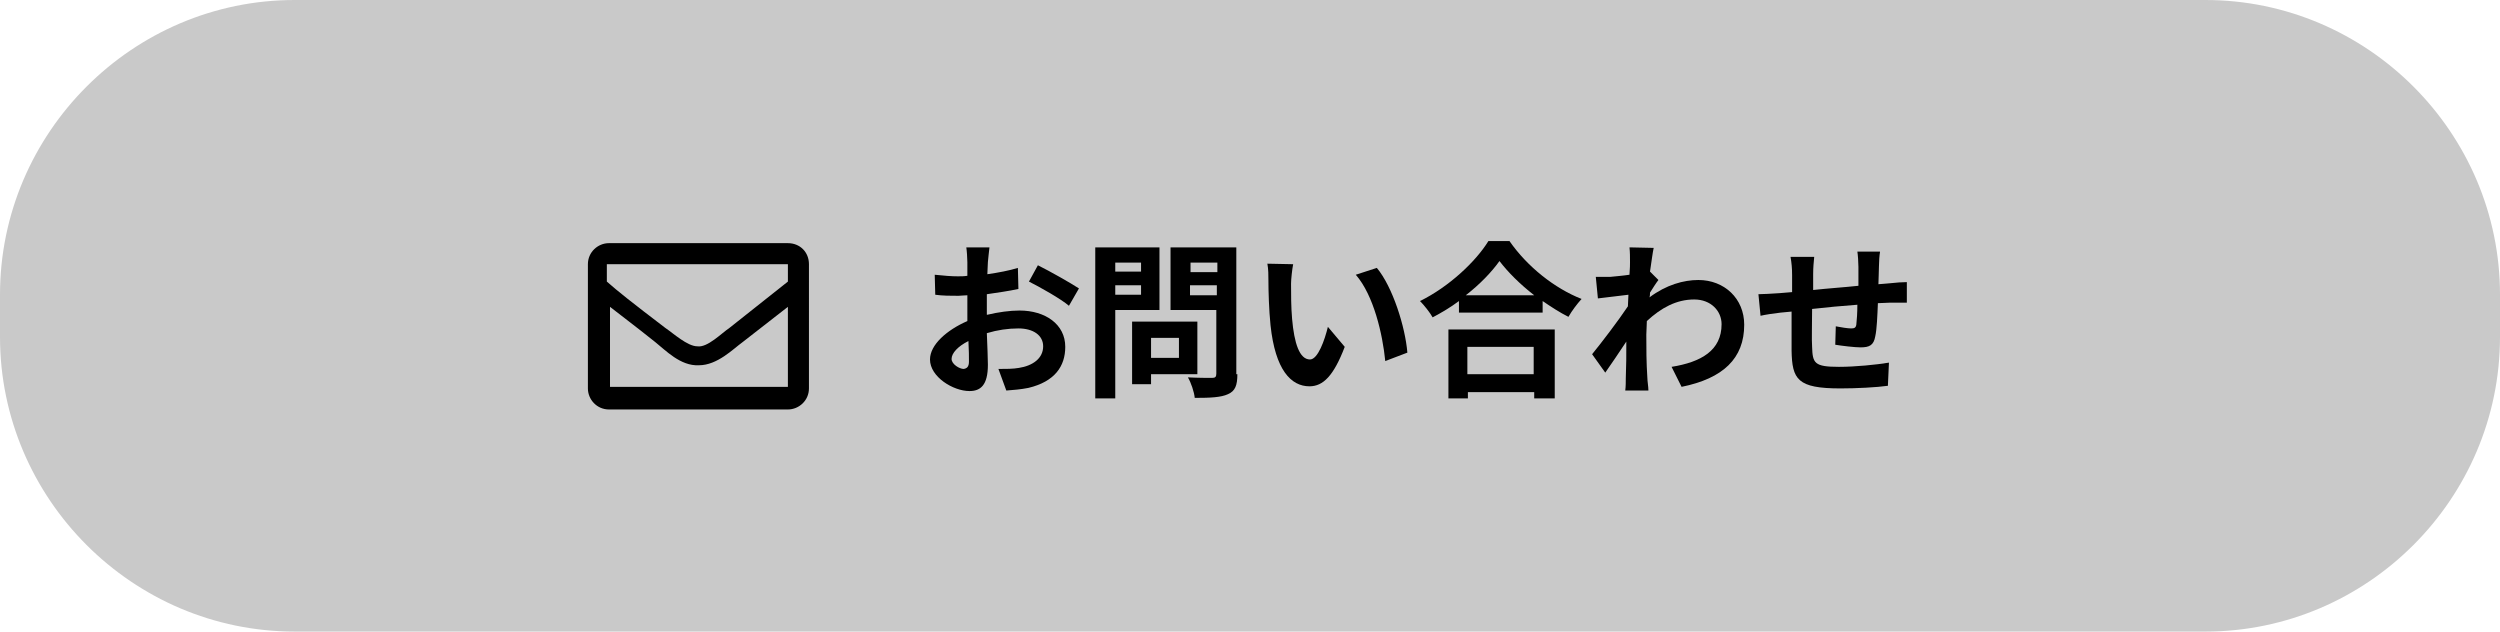 <?xml version="1.0" encoding="utf-8"?>
<!-- Generator: Adobe Illustrator 23.1.0, SVG Export Plug-In . SVG Version: 6.00 Build 0)  -->
<svg version="1.1" id="レイヤー_1" xmlns="http://www.w3.org/2000/svg" xmlns:xlink="http://www.w3.org/1999/xlink" x="0px"
	 y="0px" viewBox="0 0 475 120" style="enable-background:new 0 0 475 120;" xml:space="preserve">
<style type="text/css">
	.st0{fill:#C9C9C9;}
	.st1{enable-background:new    ;}
</style>
<g>
	<g>
		<path class="st0" d="M475,64c0,30.8-25.2,56-56,56H56C25.2,120,0,94.8,0,64v-8C0,25.2,25.2,0,56,0h363c30.8,0,56,25.2,56,56V64z"
			/>
	</g>
	<g>
		<g class="st1">
			<path d="M187.6,59.8c2.1-0.5,4.3-0.8,6.1-0.8c4.9,0,8.7,2.6,8.7,6.9c0,3.7-2,6.6-7,7.8c-1.5,0.3-2.9,0.4-4.2,0.5l-1.5-4.1
				c1.4,0,2.8,0,3.9-0.2c2.6-0.4,4.6-1.8,4.6-4.1c0-2.1-1.9-3.4-4.7-3.4c-2,0-4,0.3-6,0.9c0.1,2.5,0.2,5,0.2,6c0,3.9-1.4,5-3.5,5
				c-3.1,0-7.5-2.7-7.5-6c0-2.8,3.2-5.6,7.1-7.3c0-0.7,0-1.5,0-2.2v-2.7c-0.6,0-1.2,0.1-1.7,0.1c-1.4,0-3,0-4.4-0.2l-0.1-3.8
				c1.9,0.2,3.2,0.3,4.4,0.3c0.6,0,1.2,0,1.8-0.1c0-1.1,0-2,0-2.6c0-0.7-0.1-2.2-0.2-2.8h4.4c-0.1,0.6-0.2,2-0.3,2.8
				c0,0.7-0.1,1.5-0.1,2.3c2.1-0.3,4.2-0.7,5.8-1.2l0.1,4c-1.8,0.4-4,0.7-6,1c0,1,0,1.9,0,2.8V59.8z M184.1,68.7
				c0-0.8,0-2.2-0.1-3.9c-2,1-3.2,2.3-3.2,3.4c0,1,1.5,1.9,2.3,1.9C183.7,70,184.1,69.7,184.1,68.7z M197.2,50.4
				c2.4,1.2,6.1,3.3,7.8,4.4l-1.9,3.3c-1.5-1.3-5.6-3.6-7.6-4.6L197.2,50.4z"/>
			<path d="M211.9,58.9v16.8h-3.8V47h12.2v11.9H211.9z M211.9,49.9v1.7h4.9v-1.7H211.9z M216.8,56v-1.8h-4.9V56H216.8z M218.7,71.2
				v1.8h-3.6V61.1h12.4v10H218.7z M218.7,64.2V68h5.3v-3.8H218.7z M235.1,71.1c0,2.1-0.4,3.2-1.8,3.8c-1.3,0.6-3.3,0.7-6.3,0.7
				c-0.1-1.1-0.7-2.9-1.3-3.9c1.9,0.1,4,0.1,4.6,0.1c0.6,0,0.8-0.2,0.8-0.8V58.9h-8.7V47h12.5V71.1z M226.2,49.9v1.8h5.1v-1.8H226.2
				z M231.2,56.1v-1.9h-5.1v1.9H231.2z"/>
			<path d="M245.3,53.9c0,2,0,4.4,0.2,6.7c0.4,4.6,1.4,7.7,3.4,7.7c1.5,0,2.8-3.7,3.4-6.2l3.2,3.8c-2.1,5.5-4.1,7.5-6.7,7.5
				c-3.5,0-6.5-3.1-7.4-11.6c-0.3-2.9-0.4-6.6-0.4-8.5c0-0.9,0-2.2-0.2-3.2l4.9,0.1C245.5,51.2,245.3,53.1,245.3,53.9z M267.4,67
				l-4.2,1.6c-0.5-5.1-2.2-12.5-5.6-16.4l4-1.3C264.6,54.5,267,62.1,267.4,67z"/>
			<path d="M286.8,45.8c3.4,4.9,8.6,9,13.7,11c-0.9,1-1.8,2.2-2.5,3.4c-1.6-0.8-3.3-1.9-4.9-3v2.2h-15.9v-2.2
				c-1.6,1.2-3.3,2.2-5,3.1c-0.5-0.9-1.6-2.3-2.4-3.1c5.5-2.7,10.6-7.5,13-11.4H286.8z M275.1,62.6h20.3v13.1h-3.9v-1.2h-12.6v1.2
				h-3.7V62.6z M291.5,56.1c-2.7-2.1-5-4.4-6.6-6.5c-1.5,2.1-3.7,4.4-6.4,6.5H291.5z M278.8,65.9v5.2h12.6v-5.2H278.8z"/>
			<path d="M315.1,53.2c-0.4,0.5-1.1,1.6-1.6,2.4c0,0.3,0,0.6-0.1,0.9c3.2-2.4,6.5-3.3,9.3-3.3c4.9,0,8.7,3.5,8.7,8.5
				c0,6.4-4,10.2-11.9,11.8l-1.9-3.8c5.6-0.9,9.5-3.1,9.5-8.1c0-2.5-2-4.7-5.2-4.7c-3.4,0-6.3,1.6-9,4.1c0,0.9-0.1,1.8-0.1,2.6
				c0,2.6,0,5.2,0.2,8.2c0,0.6,0.2,1.7,0.2,2.4h-4.4c0.1-0.7,0.1-1.8,0.1-2.3c0.1-2.5,0.1-4.3,0.1-7c-1.3,2-2.9,4.3-4,5.9l-2.5-3.5
				c1.8-2.2,5-6.4,6.8-9.1l0.1-2.2c-1.5,0.2-4,0.5-5.8,0.7l-0.4-4.1c0.9,0,1.6,0,2.8,0c0.9-0.1,2.3-0.2,3.6-0.4
				c0.1-1.2,0.1-2.1,0.1-2.4c0-0.9,0-1.9-0.1-2.8l4.6,0.1c-0.2,0.9-0.4,2.5-0.7,4.5L315.1,53.2z"/>
			<path d="M357.2,47.9c-0.1,0.5-0.2,1.9-0.2,2.7c0,1.2-0.1,2.4-0.1,3.4c0.9-0.1,1.7-0.1,2.4-0.2c0.9-0.1,2.1-0.2,3-0.2v3.9
				c-0.5,0-2.2,0-3.1,0c-0.7,0-1.5,0.1-2.4,0.1c-0.1,2.4-0.2,5-0.5,6.3c-0.3,1.7-1.1,2.1-2.8,2.1c-1.1,0-3.6-0.3-4.8-0.5l0.1-3.5
				c1,0.2,2.3,0.4,2.9,0.4c0.6,0,0.9-0.1,1-0.7c0.1-0.9,0.2-2.3,0.2-3.8c-2.8,0.2-5.9,0.5-8.6,0.8c0,2.9-0.1,5.8,0,7.2
				c0.1,3.1,0.4,3.8,5.1,3.8c3.1,0,7.1-0.4,9.5-0.8l-0.2,4.4c-2.1,0.3-6,0.5-9,0.5c-8.2,0-9.2-1.7-9.3-7.2c0-1.3,0-4.4,0-7.4
				l-2.1,0.2c-1,0.1-3,0.4-3.8,0.6l-0.4-4.1c0.9,0,2.4-0.1,4-0.2l2.4-0.2v-3.2c0-1.3-0.1-2.4-0.3-3.5h4.5c-0.1,1.1-0.2,2-0.2,3.3
				c0,0.7,0,1.8,0,3c2.7-0.3,5.8-0.5,8.6-0.8v-3.6c0-0.8-0.1-2.3-0.2-2.9H357.2z"/>
		</g>
		<path d="M149.7,46.2h-34c-2.1,0-4,1.7-4,4v23.6c0,2.1,1.7,4,4,4h34c2.1,0,4-1.7,4-4V50.2C153.7,47.9,152,46.2,149.7,46.2z
			 M149.7,50.2v3.3c-1.9,1.5-4.8,3.8-11.1,8.8c-1.5,1-4.2,3.8-6.1,3.5c-1.9,0-4.6-2.5-6.1-3.5c-6.3-4.8-9.2-7.1-11.1-8.8v-3.3H149.7
			z M115.9,73.5V58.3c1.9,1.5,4.6,3.5,8.6,6.7c1.9,1.5,4.8,4.6,8.3,4.4c3.5,0,6.5-3.1,8.3-4.4c4-3.1,6.7-5.2,8.6-6.7v15.2H115.9z"/>
	</g>
</g>
</svg>
